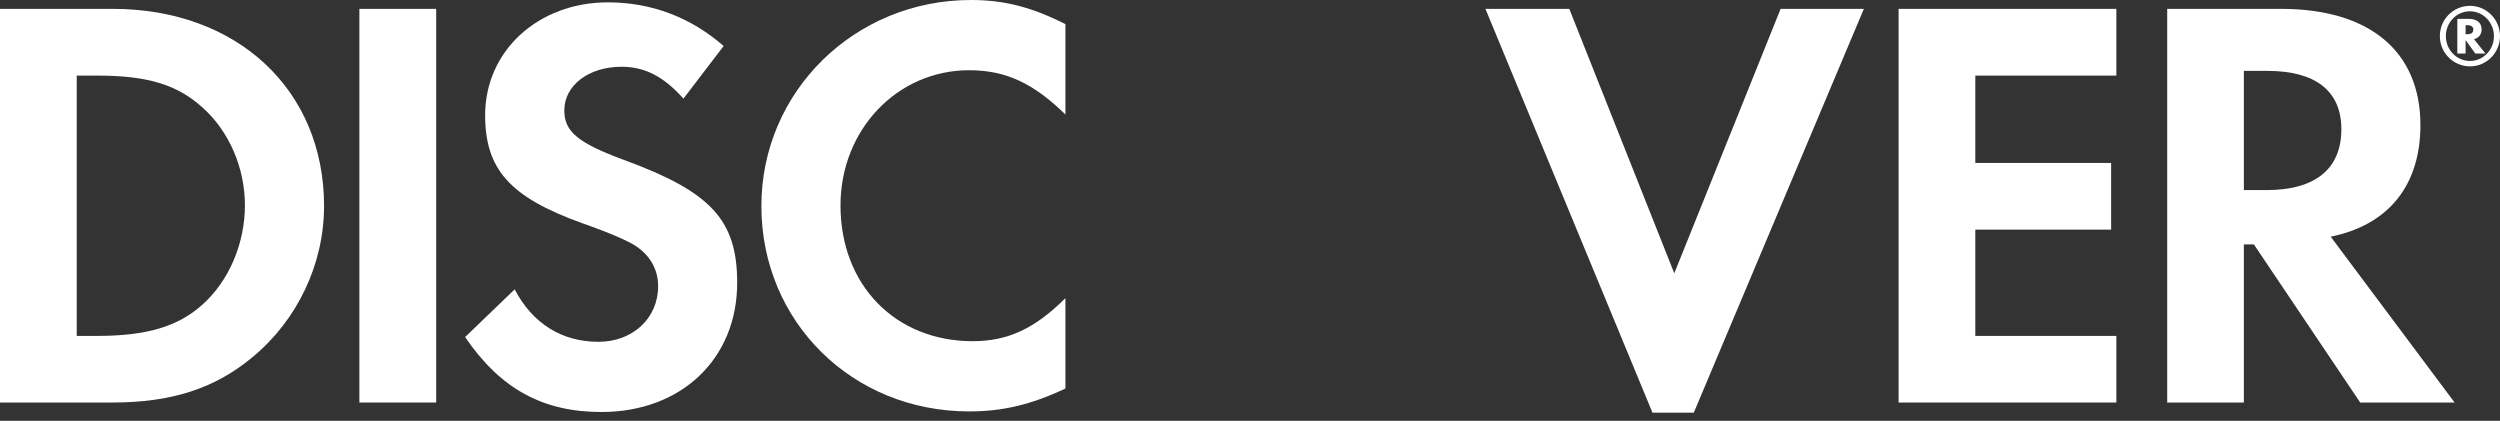 <svg xmlns="http://www.w3.org/2000/svg" width="101" height="17" viewBox="0 0 101 17" fill="none"><rect x="0" y="0" width="101" height="17" fill="#333333" stroke="none"/><path d="M30.76 8.323C30.76 12.997 34.431 16.621 39.154 16.621C40.49 16.621 41.633 16.359 43.043 15.696V12.043C41.803 13.284 40.705 13.784 39.298 13.784C36.173 13.784 33.956 11.519 33.956 8.298C33.956 5.246 36.245 2.837 39.154 2.837C40.634 2.837 41.755 3.365 43.043 4.626V0.976C41.683 0.285 40.562 0 39.227 0C34.528 0 30.76 3.698 30.76 8.323Z" fill="white"></path><path d="M22.798 4.459C22.798 5.319 23.345 5.772 25.207 6.461C28.736 7.752 29.782 8.896 29.782 11.424C29.782 14.502 27.519 16.645 24.296 16.645C21.936 16.645 20.219 15.715 18.79 13.617L20.794 11.689C21.508 13.07 22.7 13.809 24.179 13.809C25.564 13.809 26.588 12.854 26.588 11.565C26.588 10.897 26.277 10.324 25.658 9.92C25.346 9.728 24.728 9.443 23.514 9.014C20.6 7.965 19.6 6.844 19.6 4.653C19.6 2.05 21.747 0.095 24.561 0.095C26.304 0.095 27.9 0.692 29.235 1.859L27.611 3.985C26.802 3.078 26.039 2.697 25.109 2.697C23.772 2.697 22.798 3.457 22.798 4.459Z" fill="white"></path><path fill-rule="evenodd" clip-rule="evenodd" d="M4.554 0.358H0V16.262H4.53C6.938 16.262 8.679 15.696 10.205 14.426C12.019 12.925 13.092 10.662 13.092 8.323C13.092 3.628 9.584 0.358 4.554 0.358ZM8.177 12.307C7.202 13.187 5.937 13.571 3.933 13.571H3.1V3.054H3.933C5.937 3.054 7.152 3.411 8.177 4.34C9.252 5.294 9.895 6.776 9.895 8.298C9.895 9.826 9.252 11.352 8.177 12.307Z" fill="white"></path><path d="M17.622 0.358H14.519V16.262H17.622V0.358Z" fill="white"></path><path d="M63.399 0.358L67.641 11.041L71.937 0.358H75.3L68.429 16.672H66.76L60.011 0.358H63.399Z" fill="white"></path><path d="M76.703 16.262H85.501V13.571H79.803V9.277H85.29V6.583H79.803V3.054H85.501V0.358H76.703V16.262Z" fill="white"></path><path fill-rule="evenodd" clip-rule="evenodd" d="M92.154 0.358C95.732 0.358 97.785 2.076 97.785 5.054C97.785 7.49 96.497 9.088 94.16 9.562L99.166 16.262H95.352L91.058 9.875H90.652V16.262H87.555V0.358H92.154ZM90.652 7.68H91.561C93.542 7.68 94.591 6.821 94.591 5.221C94.591 3.673 93.542 2.864 91.608 2.864H90.652V7.68Z" fill="white"></path><path fill-rule="evenodd" clip-rule="evenodd" d="M100.257 1.192C100.257 0.913 100.063 0.761 99.725 0.761H99.276V2.162H99.61V1.619L100.002 2.162H100.411L99.95 1.584C100.147 1.531 100.257 1.387 100.257 1.192ZM99.666 1.384H99.61V1.017H99.67C99.836 1.017 99.922 1.077 99.922 1.197C99.922 1.322 99.835 1.384 99.666 1.384Z" fill="white"></path><path fill-rule="evenodd" clip-rule="evenodd" d="M98.57 1.458C98.57 0.78 99.113 0.236 99.792 0.236C100.455 0.236 101 0.789 101 1.458C101 2.131 100.455 2.681 99.792 2.681C99.118 2.681 98.57 2.138 98.57 1.458ZM98.813 1.461C98.813 2.017 99.251 2.463 99.787 2.463C100.322 2.463 100.756 2.012 100.756 1.461C100.756 0.912 100.322 0.456 99.787 0.456C99.248 0.456 98.813 0.902 98.813 1.461Z" fill="white"></path></svg>